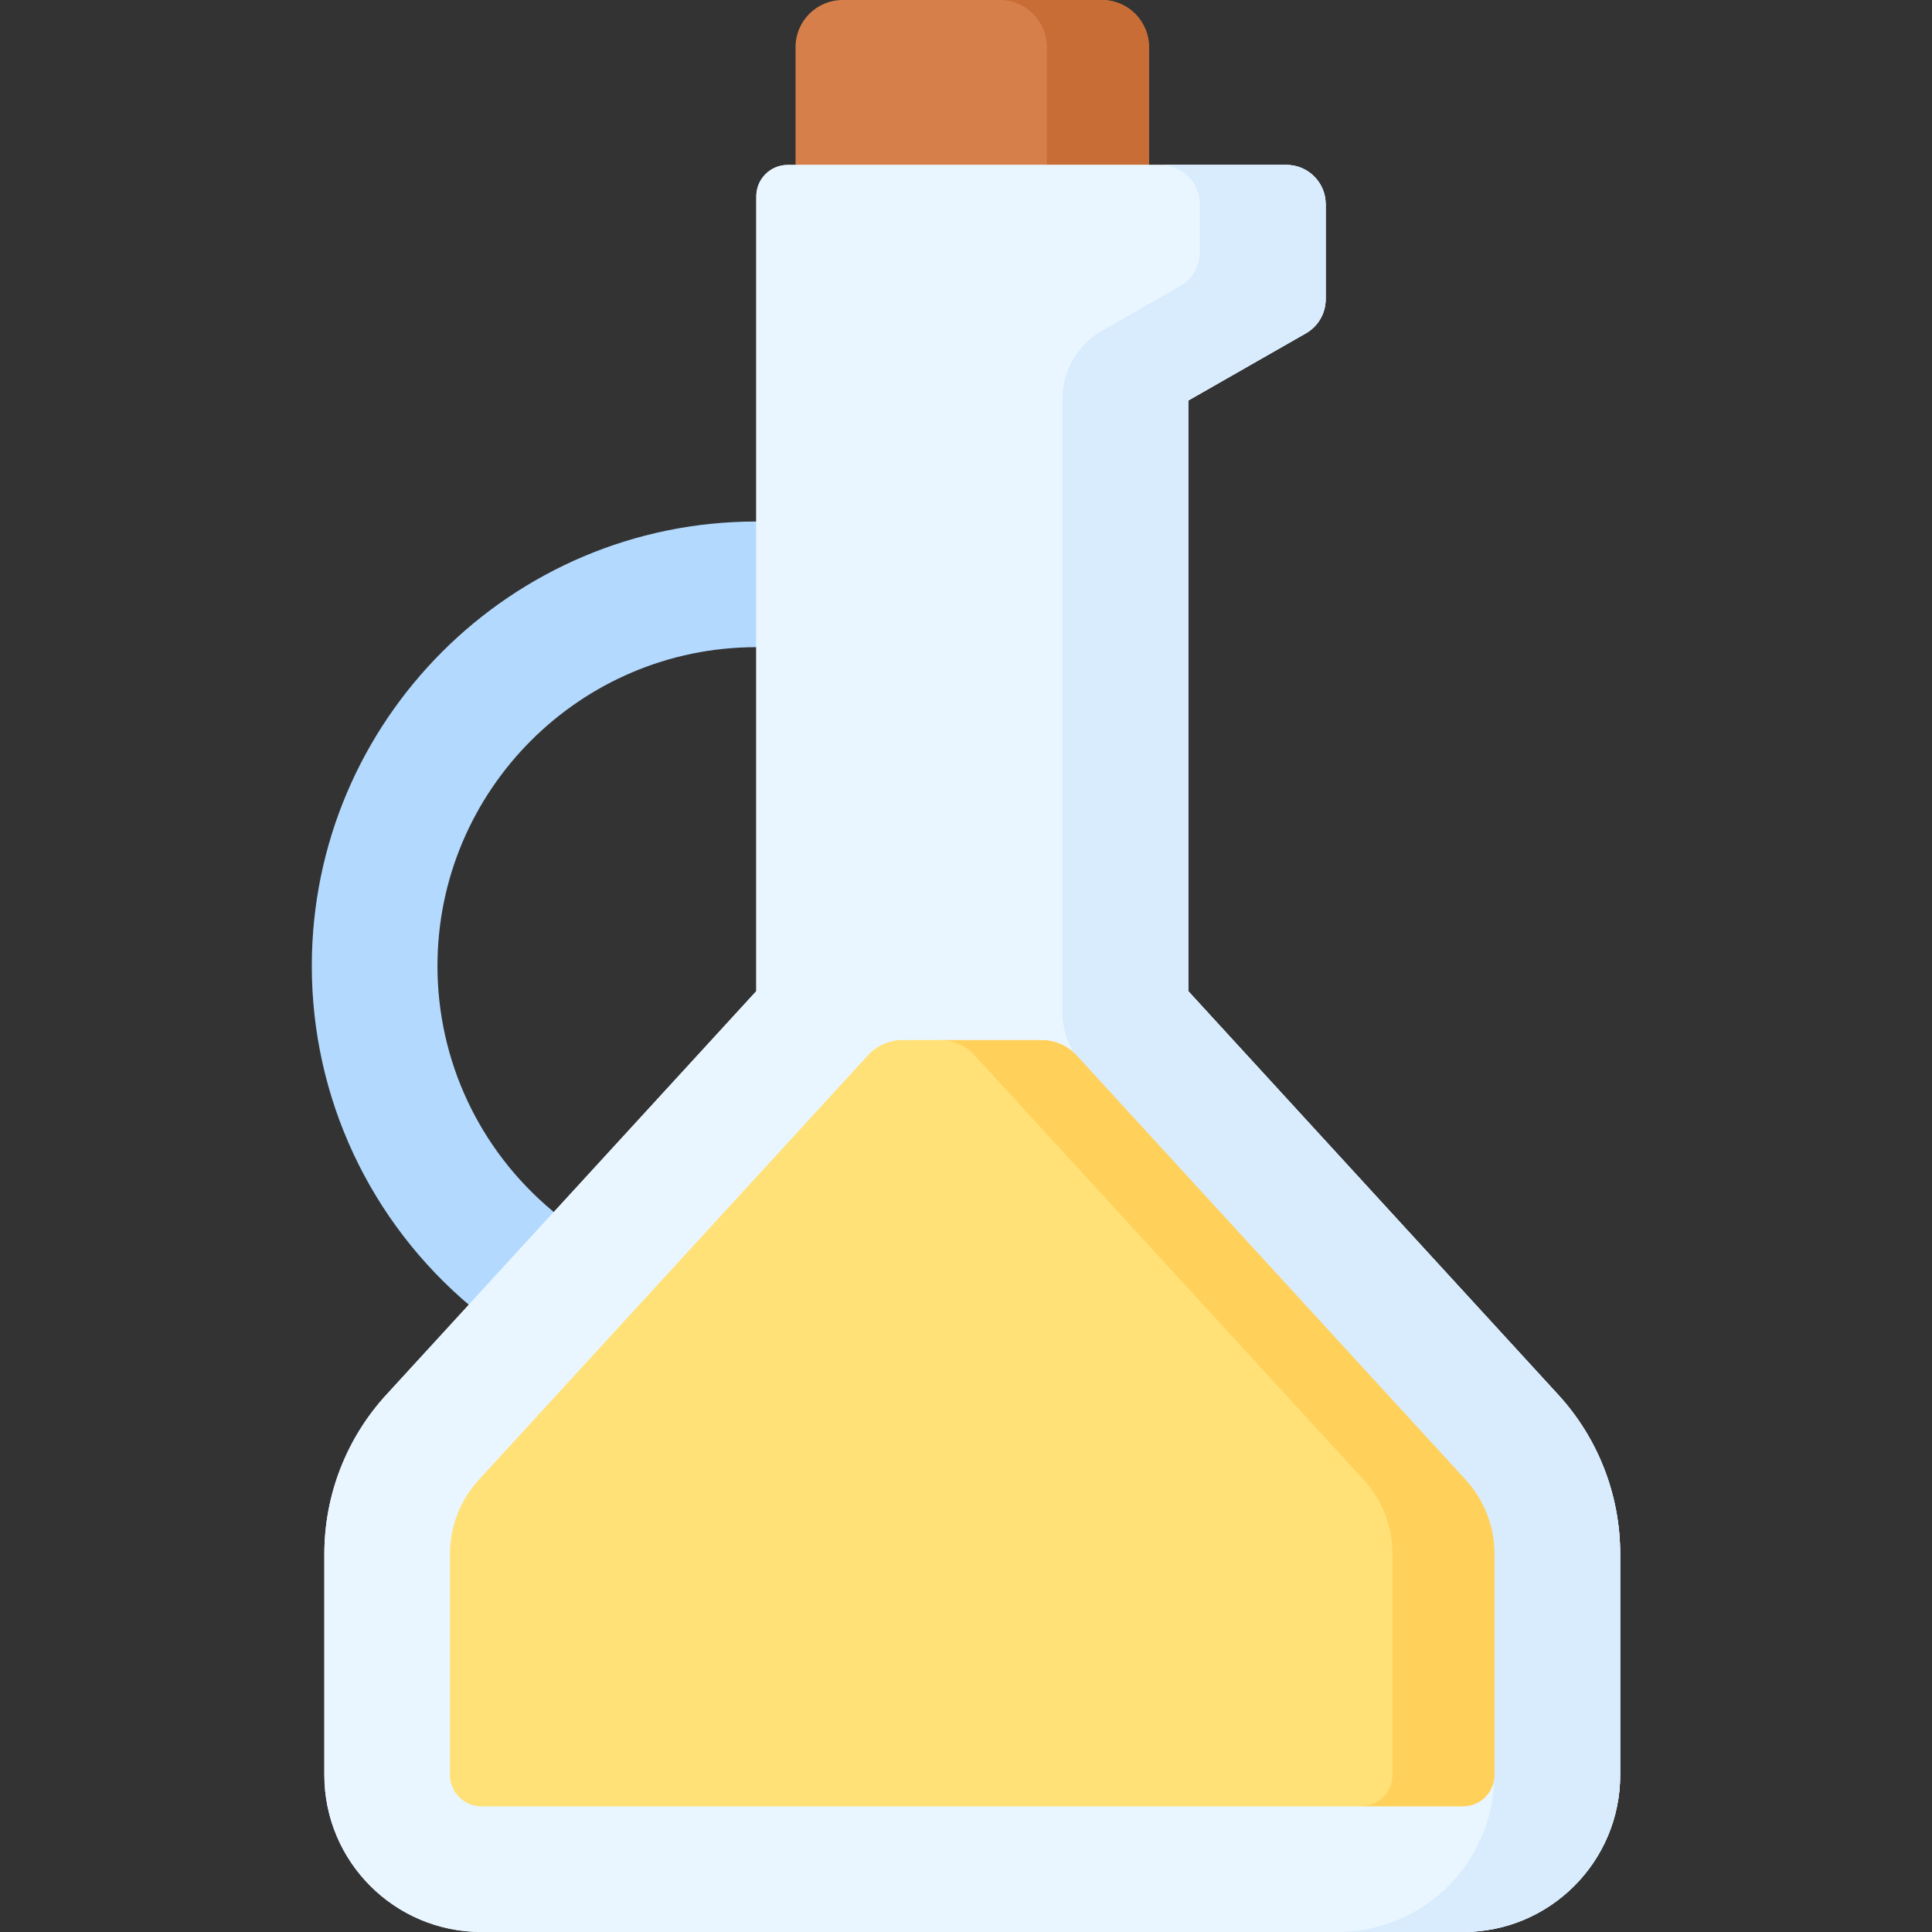 <svg id="Capa_1" enable-background="new 0 0 512 512" viewBox="0 0 512 512" xmlns="http://www.w3.org/2000/svg"><rect x="0" y="0" width="512" height="512" fill="#333333" stroke="none"/><g><g><path d="m304.489 43.707-46.894 8.218-46.764-8.218v-31.22c0-6.896 5.591-12.487 12.488-12.487h68.683c6.897 0 12.488 5.591 12.488 12.488v31.219z" fill="#d77f4a"/><path d="m292.002 0h-27.057c6.897 0 12.488 5.591 12.488 12.488v31.22l14.983 8.218 12.074-8.218v-31.22c-.001-6.897-5.592-12.488-12.488-12.488z" fill="#c86d36"/><g><g><path d="m135.49 350.137c-3.777 0-7.575-1.277-10.694-3.895-26.795-22.484-42.163-55.376-42.163-90.242 0-64.95 52.841-117.792 117.792-117.792 9.196 0 16.65 7.454 16.65 16.65s-7.454 16.65-16.65 16.65c-46.588 0-84.491 37.902-84.491 84.491 0 24.998 11.033 48.591 30.267 64.732 7.045 5.911 7.963 16.414 2.053 23.457-3.294 3.926-8.013 5.949-12.764 5.949z" fill="#b3dafe"/></g></g><path d="m412.956 369.635-98.06-106.974v-156.515l31.179-17.817c3.242-1.853 5.243-5.301 5.243-9.035v-25.18c0-5.747-4.659-10.407-10.407-10.407h-132.162c-4.598 0-8.325 3.727-8.325 8.325v210.628l-98.06 106.974c-10.556 11.516-16.412 26.57-16.412 42.192v58.547c0 22.989 18.637 41.626 41.626 41.626h260.163c22.989 0 41.626-18.637 41.626-41.626v-58.547c0-15.621-5.855-30.675-16.411-42.191z" fill="#eaf6ff"/><path d="m412.956 369.635-98.06-106.974v-156.515l31.179-17.817c3.242-1.853 5.243-5.301 5.243-9.035v-25.18c0-5.747-4.659-10.407-10.407-10.407h-132.162c-4.598 0-8.325 3.727-8.325 8.325v210.628l-98.06 106.974c-10.556 11.516-16.412 26.57-16.412 42.192v58.547c0 22.989 18.637 41.626 41.626 41.626h260.163c22.989 0 41.626-18.637 41.626-41.626v-58.547c0-15.621-5.855-30.675-16.411-42.191z" fill="#eaf6ff"/><path d="m412.956 369.635-98.06-106.974v-156.515l31.179-17.817c3.242-1.853 5.243-5.301 5.243-9.035v-25.18c0-5.747-4.659-10.407-10.407-10.407h-33.364c5.747 0 10.406 4.659 10.406 10.407v12.693c0 3.734-2.001 7.183-5.243 9.035l-20.693 11.824c-6.485 3.706-10.487 10.602-10.487 18.071v162.357c0 5.207 1.952 10.225 5.471 14.064l92.589 101.006c10.556 11.516 16.412 26.57 16.412 42.192v45.019c0 22.989-18.637 41.626-41.626 41.626h33.364c22.989 0 41.626-18.637 41.626-41.626v-58.547c.001-15.623-5.854-30.677-16.41-42.193z" fill="#d8ecfe"/><path d="m363.207 478.57 2.214-.712 4.477-2.857 8.458-37.53 5.891-30.056-41.042-51.449-83.499-77.774-3.243-1.395-5.843-1.182h-11.408c-3.492 0-6.83 1.473-9.199 4.049 0 0-103.101 112.475-103.101 112.475-4.945 5.388-7.665 12.383-7.665 19.687v58.545c0 4.605 3.729 8.324 8.334 8.324 44.166.001 187.806 0 234.211 0z" fill="#ffe177"/><path d="m388.408 392.137-103.101-112.474c-2.365-2.581-5.705-4.05-9.205-4.05h-27.057c3.5 0 6.84 1.469 9.205 4.05l103.101 112.474c4.939 5.388 7.659 12.38 7.659 19.689v58.548c0 4.598-3.727 8.325-8.325 8.325h27.057c4.598 0 8.325-3.727 8.325-8.325v-58.548c0-7.309-2.72-14.301-7.659-19.689z" fill="#ffd15b"/></g></g><g/><g/><g/><g/><g/><g/><g/><g/><g/><g/><g/><g/><g/><g/><g/></svg>